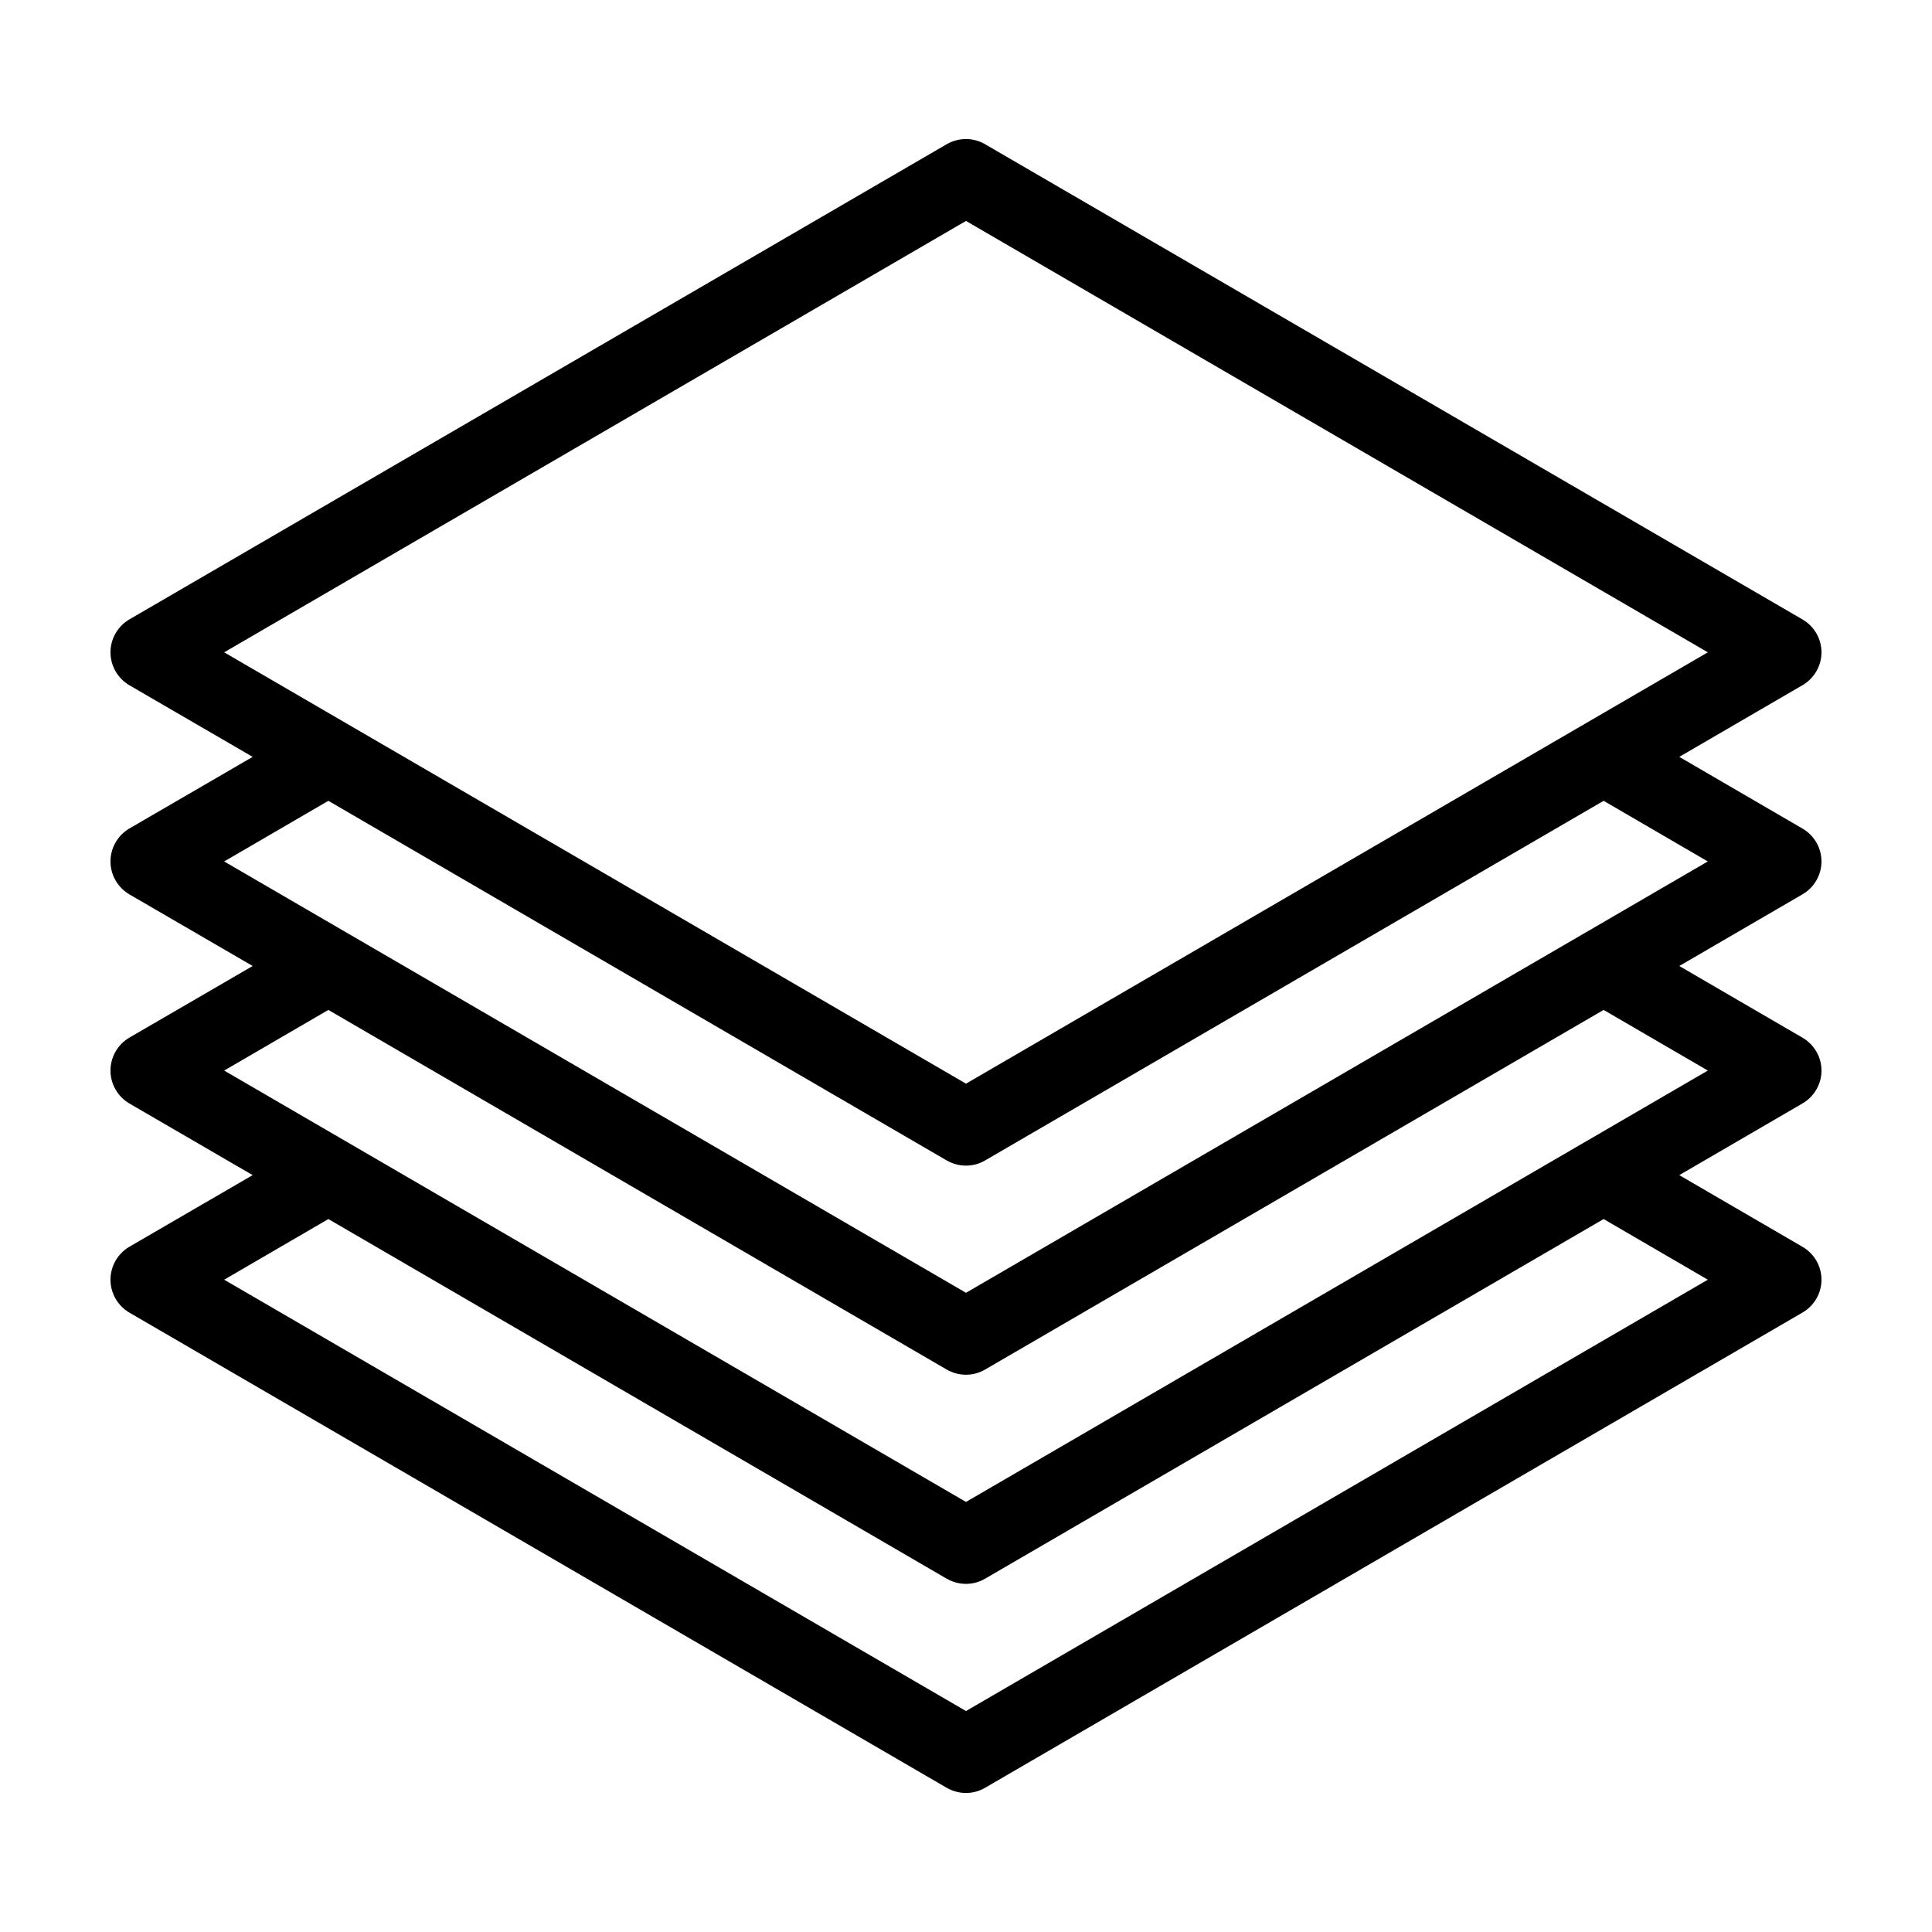 <?xml version="1.0" encoding="UTF-8"?>
<!-- The Best Svg Icon site in the world: iconSvg.co, Visit us! https://iconsvg.co -->
<svg fill="#000000" width="800px" height="800px" version="1.1" viewBox="144 144 512 512" xmlns="http://www.w3.org/2000/svg">
 <path d="m626.71 372.29c0-3.578-1.914-6.902-5.039-8.715l-32.645-18.996 32.648-18.992c3.125-1.812 5.039-5.141 5.039-8.715 0-3.578-1.914-6.902-5.039-8.715l-216.64-125.95c-3.125-1.812-6.953-1.812-10.125 0l-216.64 125.95c-3.078 1.812-4.992 5.137-4.992 8.715s1.914 6.902 4.988 8.715l32.695 18.992-32.695 18.992c-3.074 1.816-4.988 5.141-4.988 8.719 0 3.578 1.914 6.902 4.988 8.715l32.695 18.996-32.695 18.992c-3.074 1.812-4.988 5.141-4.988 8.715 0 3.578 1.914 6.902 4.988 8.715l32.695 18.996-32.695 18.992c-3.074 1.816-4.988 5.141-4.988 8.719s1.914 6.902 4.988 8.715l216.64 125.95c1.613 0.906 3.324 1.359 5.09 1.359 1.762 0 3.477-0.453 5.039-1.359l216.64-125.95c3.125-1.812 5.039-5.141 5.039-8.715 0-3.578-1.914-6.902-5.039-8.715l-32.648-18.996 32.648-18.992c3.125-1.812 5.039-5.141 5.039-8.715 0-3.578-1.914-6.902-5.039-8.715l-32.648-18.996 32.648-18.996c3.121-1.812 5.035-5.137 5.035-8.715zm-423.3-55.418 196.59-114.32 196.59 114.32-196.59 114.31zm393.18 166.26-196.59 114.31-196.59-114.31 27.609-16.07 163.89 95.32c1.613 0.906 3.324 1.359 5.09 1.359 1.762 0 3.477-0.453 5.039-1.359l163.94-95.32zm0-55.422-196.59 114.32-196.59-114.32 27.609-16.07 163.89 95.32c1.613 0.906 3.324 1.359 5.09 1.359 1.762 0 3.477-0.453 5.039-1.359l163.94-95.32zm-196.59 58.895-196.59-114.31 27.609-16.07 163.89 95.32c1.613 0.906 3.324 1.359 5.09 1.359 1.762 0 3.477-0.453 5.039-1.359l163.94-95.32 27.609 16.07z"/>
</svg>